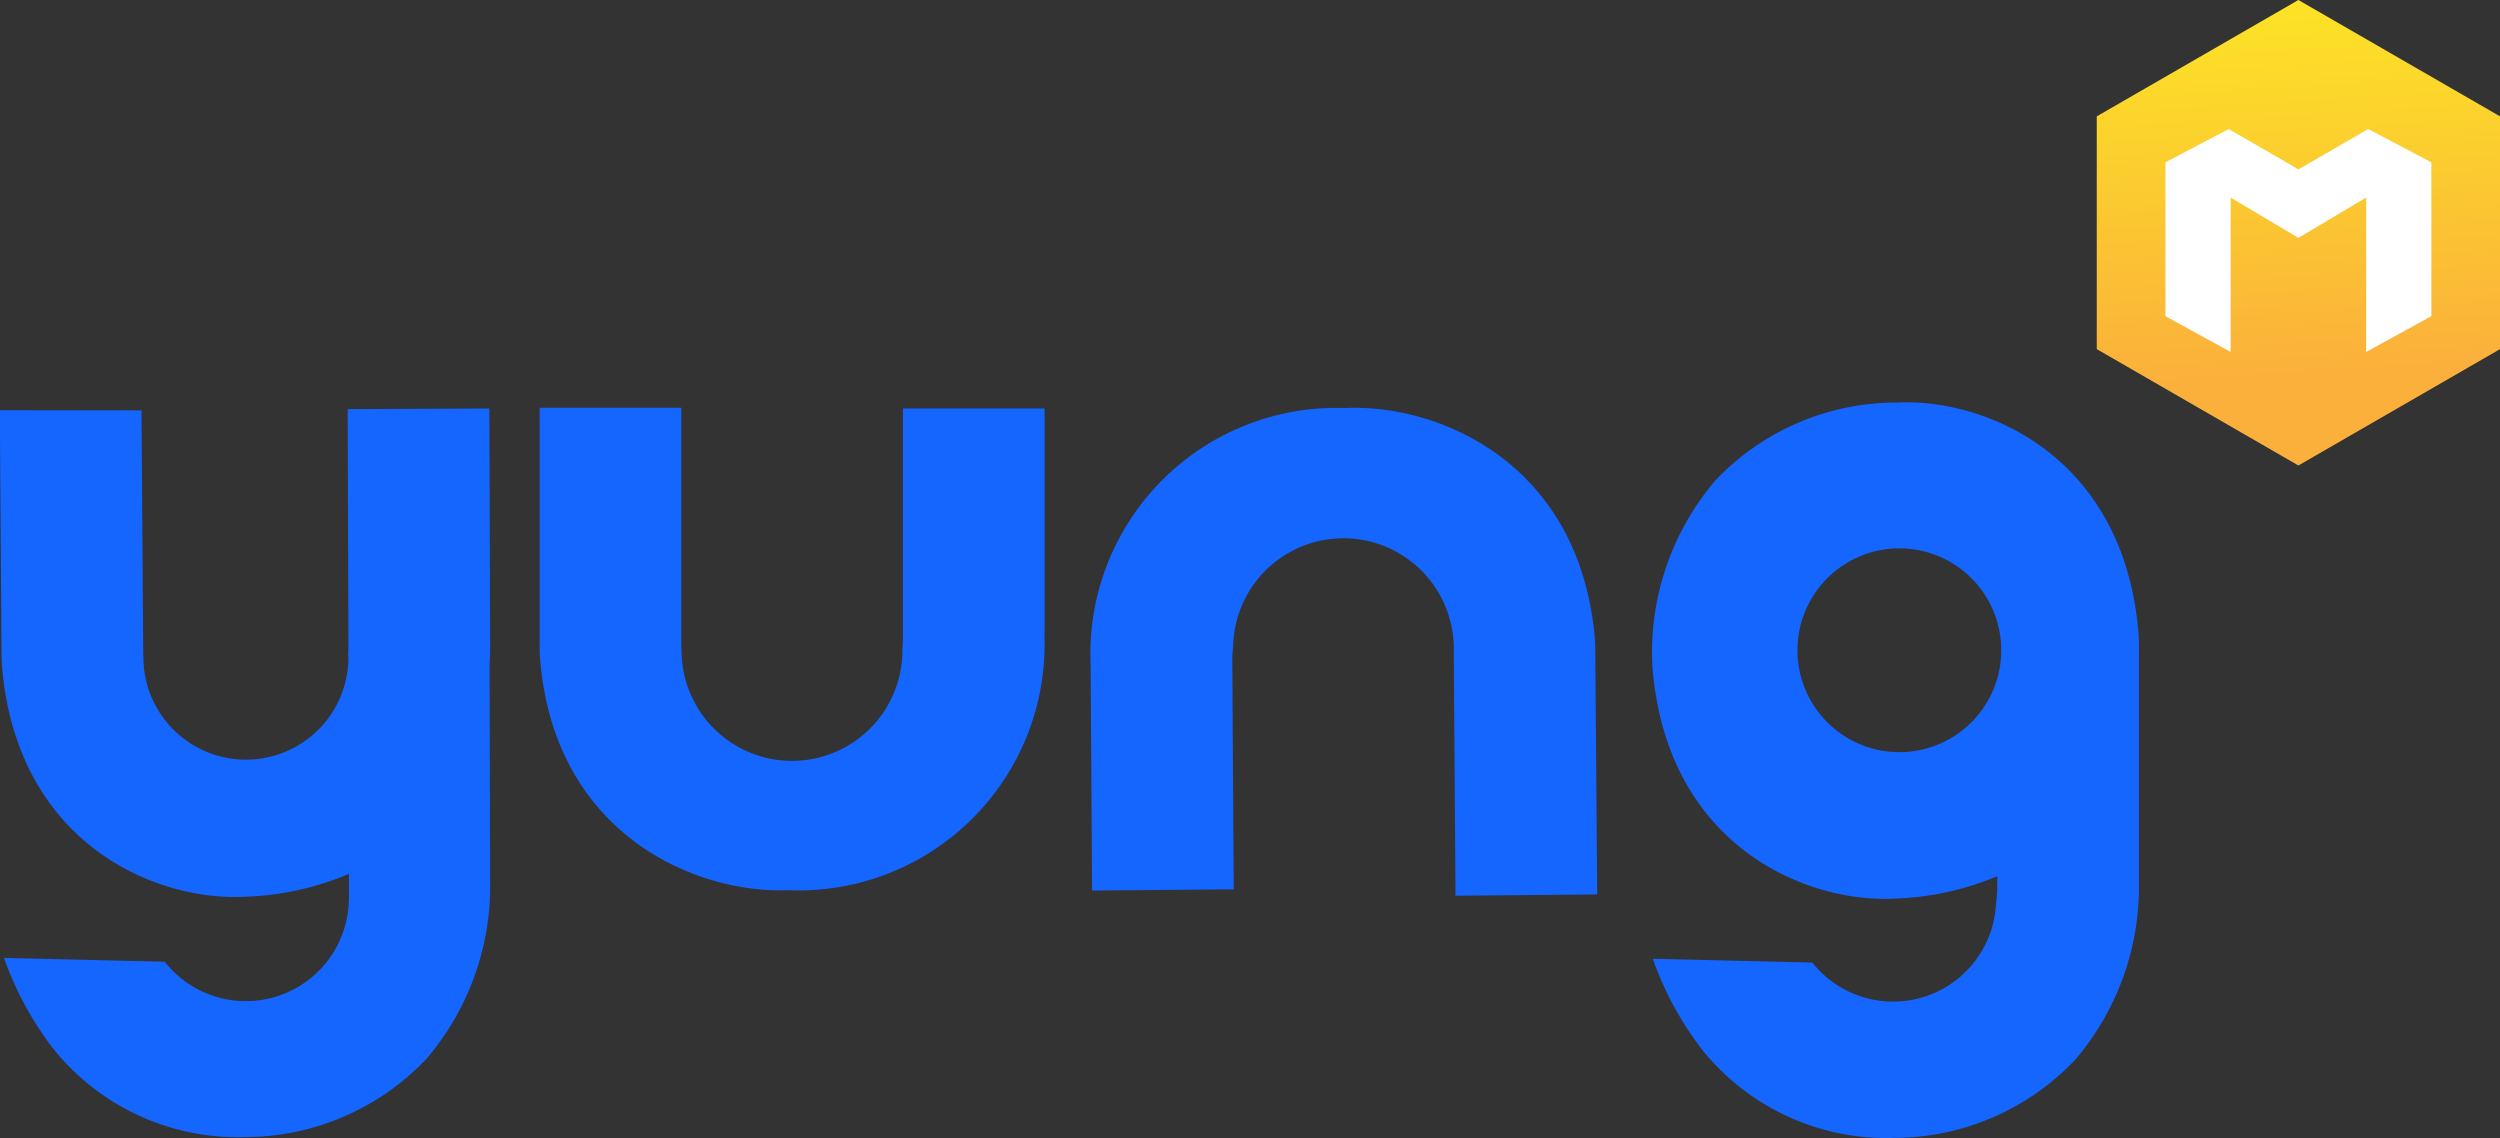 <svg xmlns="http://www.w3.org/2000/svg" width="111.588" height="50.801" viewBox="0 0 111.588 50.801">
    <rect x="0" y="0" width="111.588" height="50.801" fill="#333333" stroke="none"/>
    <defs>
        <linearGradient id="linear-gradient" x1=".464" x2=".516" y1="-.166" y2=".804" gradientUnits="objectBoundingBox">
            <stop offset="0" stop-color="#fcee21"/>
            <stop offset="1" stop-color="#fbb03b"/>
        </linearGradient>
        <style>
            .cls-1{fill:#1565ff}
        </style>
    </defs>
    <g id="Group_1458" transform="translate(-275.263 -157.449)">
        <g id="Group_1456" transform="translate(275.263 175.41)">
            <path id="Path_1212" d="M473.752 300.51v-10.124h-6.324V300.708c0 .005 0 .157-.023.4v.078a4.928 4.928 0 0 1-9.857 0v-.023c0-.032-.007-.062-.01-.094v-10.716h-6.325v10.837l.008.228c.56 7.751 6.6 10.477 10.723 10.476.119 0 .238 0 .354-.007a10.978 10.978 0 0 0 11.446-11.378z" class="cls-1" transform="translate(-427.126 -290.114)"/>
            <path id="Path_1213" d="M653.256 301l-.01-.225c-.644-7.971-7.04-10.576-11.165-10.375a10.978 10.978 0 0 0-11.348 11.475l.063 10.062 6.324-.054-.063-10.114v-.147a4.74 4.74 0 0 1 .035-.562 4.925 4.925 0 0 1 9.849.157v.062l.078 10.89 6.325-.059z" class="cls-1" transform="translate(-582.052 -290.148)"/>
            <path id="Path_1214" d="M297.139 311.652l-.025-9.684a10.306 10.306 0 0 0 .025-1.042l-.033-10.331-6.325.029.033 10.386v.248c0 .059 0 .143-.012.247 0 .085.013.17.013.256a4.576 4.576 0 0 1-9.151 0v-.089c0-.03 0-.041-.007-.063l-.078-10.93-6.325-.008.079 11.116.01.213c.6 7.706 6.4 10.4 10.4 10.4.143 0 .285 0 .423-.01a12.911 12.911 0 0 0 4.673-1.024v1.147a1.39 1.39 0 0 1-.01.156 4.6 4.6 0 0 1-8.213 2.62l-7.174-.171a14.556 14.556 0 0 0 2.2 4.056 10.55 10.55 0 0 0 8.235 3.947c.136 0 .234 0 .287-.006a11.168 11.168 0 0 0 8.114-3.469 11.868 11.868 0 0 0 2.861-7.994z" class="cls-1" transform="translate(-275.263 -290.323)"/>
            <path id="Path_1215" d="M835.436 309.983v-10.049c.009-.268.006-.472 0-.6v-.145l-.015.006v-.012h.012l-.01-.212c-.6-7.681-6.379-10.365-10.363-10.365-.143 0-.284 0-.422.01a11.132 11.132 0 0 0-8.088 3.458 11.828 11.828 0 0 0-2.844 7.967l.018.149h-.012l.01.213c.6 7.681 6.379 10.365 10.363 10.365.143 0 .284 0 .422-.01a12.9 12.9 0 0 0 4.607-1V310.179a5.591 5.591 0 0 1-.054.786 4.6 4.6 0 0 1-8.2 2.647l-7.122-.17a14.556 14.556 0 0 0 2.2 4.056 10.55 10.55 0 0 0 8.235 3.947c.136 0 .234 0 .287-.006a11.168 11.168 0 0 0 8.114-3.469 11.87 11.87 0 0 0 2.862-7.987zm-10.692-5.763a4.548 4.548 0 1 1 4.548-4.548 4.548 4.548 0 0 1-4.548 4.549z" class="cls-1" transform="translate(-739.966 -288.609)"/>
        </g>
        <g id="Group_1457" transform="translate(368.858 157.449)">
            <path id="Path_1216" fill="url(#linear-gradient)" d="M976.74 173.032v-10.389l-9-5.194-9 5.194v10.389l9 5.194z" transform="translate(-958.746 -157.449)"/>
            <path id="Path_1217" fill="#fff" d="M990.141 199.515l-3.113 1.8-3.114-1.8-2.823 1.485v6.869l2.909 1.594v-6.891l3.025 1.8 3.025-1.8v6.893l2.911-1.6V201z" transform="translate(-978.031 -193.755)"/>
        </g>
    </g>
</svg>

